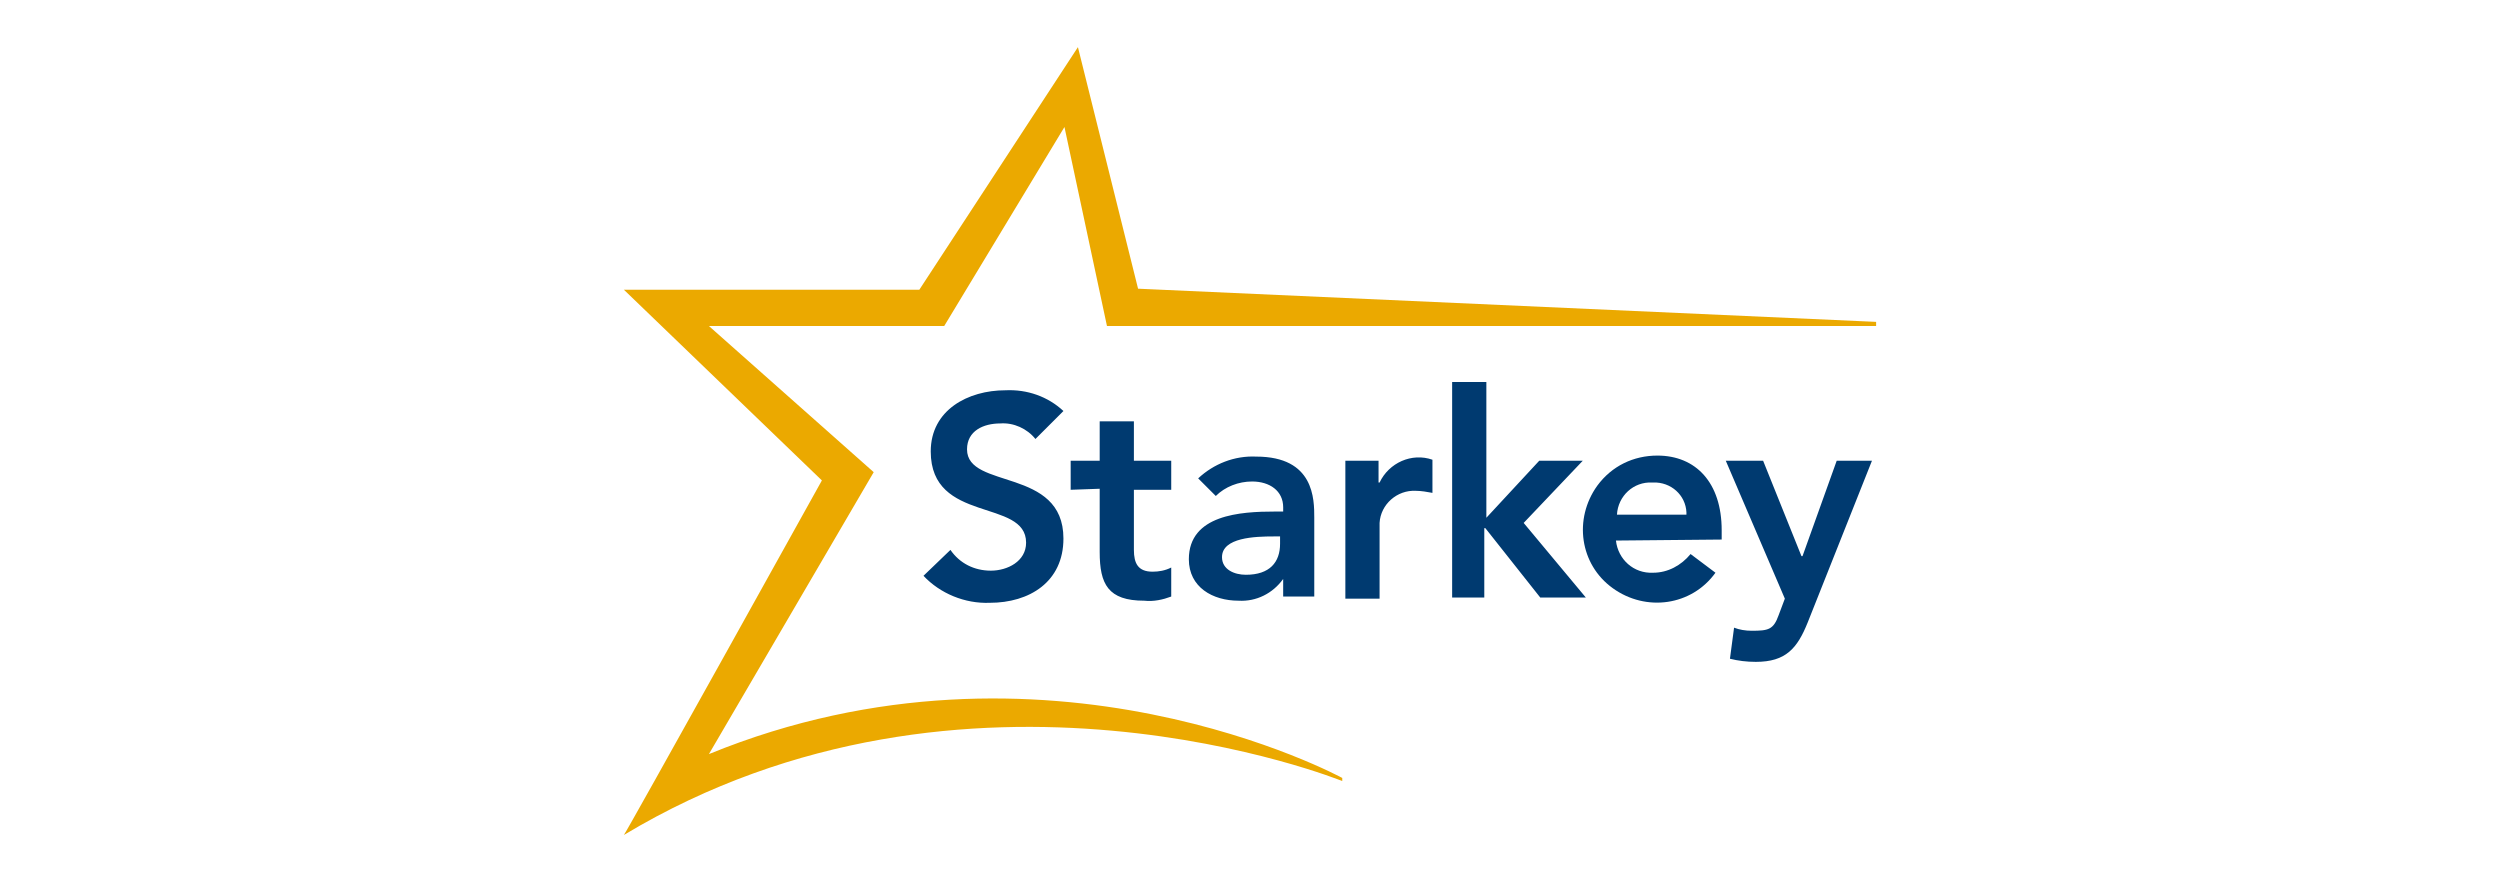 <?xml version="1.0" encoding="UTF-8"?>
<!-- Generator: Adobe Illustrator 15.0.0, SVG Export Plug-In . SVG Version: 6.00 Build 0)  -->
<svg xmlns="http://www.w3.org/2000/svg" xmlns:xlink="http://www.w3.org/1999/xlink" version="1.1" id="Layer_1" x="0px" y="0px" width="164.378px" height="58px" viewBox="0 0 164.378 58" xml:space="preserve">
<g>
	<path fill="#003A70" d="M68.081,28.864c-0.545-0.682-1.432-1.089-2.317-1.022c-1.091,0-2.181,0.477-2.181,1.704   c0,2.659,6.339,1.159,6.339,5.864c0,2.861-2.25,4.225-4.84,4.225c-1.635,0.068-3.271-0.613-4.362-1.775l1.772-1.703   c0.613,0.887,1.567,1.365,2.658,1.365s2.317-0.613,2.317-1.84c0-2.932-6.27-1.229-6.27-5.999c0-2.726,2.454-4.021,4.907-4.021   c1.432-0.069,2.794,0.408,3.818,1.363L68.081,28.864z M70.398,32.204v-1.909h1.908v-2.59h2.249v2.59h2.455v1.909h-2.455v3.951   c0,0.887,0.273,1.434,1.227,1.434c0.409,0,0.818-0.068,1.228-0.273v1.908c-0.546,0.205-1.159,0.342-1.773,0.273   c-2.386,0-2.931-1.092-2.931-3.203v-4.158L70.398,32.204z M84.371,38.065c-0.682,0.955-1.773,1.5-2.932,1.432   c-1.703,0-3.271-0.887-3.271-2.725c0-2.934,3.408-3.137,5.658-3.137h0.545V33.36c0-1.088-0.887-1.701-2.045-1.701   c-0.887,0-1.772,0.34-2.386,0.953l-1.159-1.158c1.021-0.954,2.385-1.5,3.816-1.432c3.818,0,3.818,2.795,3.818,4.022v5.18h-2.045   V38.065z M84.234,35.271h-0.477c-1.228,0-3.409,0.066-3.409,1.363c0,0.818,0.818,1.158,1.569,1.158   c1.566,0,2.249-0.818,2.249-2.043v-0.479H84.234z M88.392,30.295h2.249v1.432h0.068c0.613-1.296,2.112-1.977,3.476-1.5v2.18   c-0.342-0.066-0.75-0.135-1.09-0.135c-1.229-0.068-2.318,0.887-2.386,2.111v4.979h-2.25v-9.067H88.392z M95.48,25.115h2.25v8.929   l3.476-3.749h2.862l-3.885,4.088l4.088,4.906h-2.997l-3.612-4.564h-0.068v4.564H95.48V25.115z"></path>
	<path fill="#003A70" d="M106.25,35.542c0.135,1.23,1.158,2.182,2.453,2.115c0.955,0,1.84-0.479,2.454-1.229l1.636,1.229   c-1.567,2.178-4.566,2.59-6.748,1.02c-2.182-1.564-2.59-4.564-1.021-6.744c0.954-1.297,2.385-1.978,3.951-1.978   c2.523,0,4.227,1.773,4.227,4.908v0.613L106.25,35.542z M110.884,33.909c0.067-1.16-0.818-2.113-1.977-2.182h-0.271   c-1.229-0.068-2.252,0.885-2.319,2.111h4.567V33.909z M113.473,30.295h2.454l2.521,6.272h0.069l2.248-6.272h2.318l-4.225,10.633   c-0.684,1.701-1.434,2.59-3.41,2.59c-0.613,0-1.158-0.07-1.702-0.205l0.271-2.043c0.342,0.135,0.75,0.203,1.158,0.203   c1.092,0,1.432-0.068,1.772-1.023l0.409-1.088L113.473,30.295z"></path>
	<path fill="#EBA900" d="M88.255,51.151c0,0-19.494-10.631-41.644-1.568l10.836-18.537l-10.836-9.611h15.472l7.906-13.085   l2.795,13.085h50.573v-0.272l-48.528-2.181L70.875,3.1L60.447,19.05H41.021L54.04,31.589c0,0-12.95,23.311-13.019,23.311   c22.561-13.561,47.234-3.545,47.234-3.545V51.151z"></path>
</g>
</svg>
